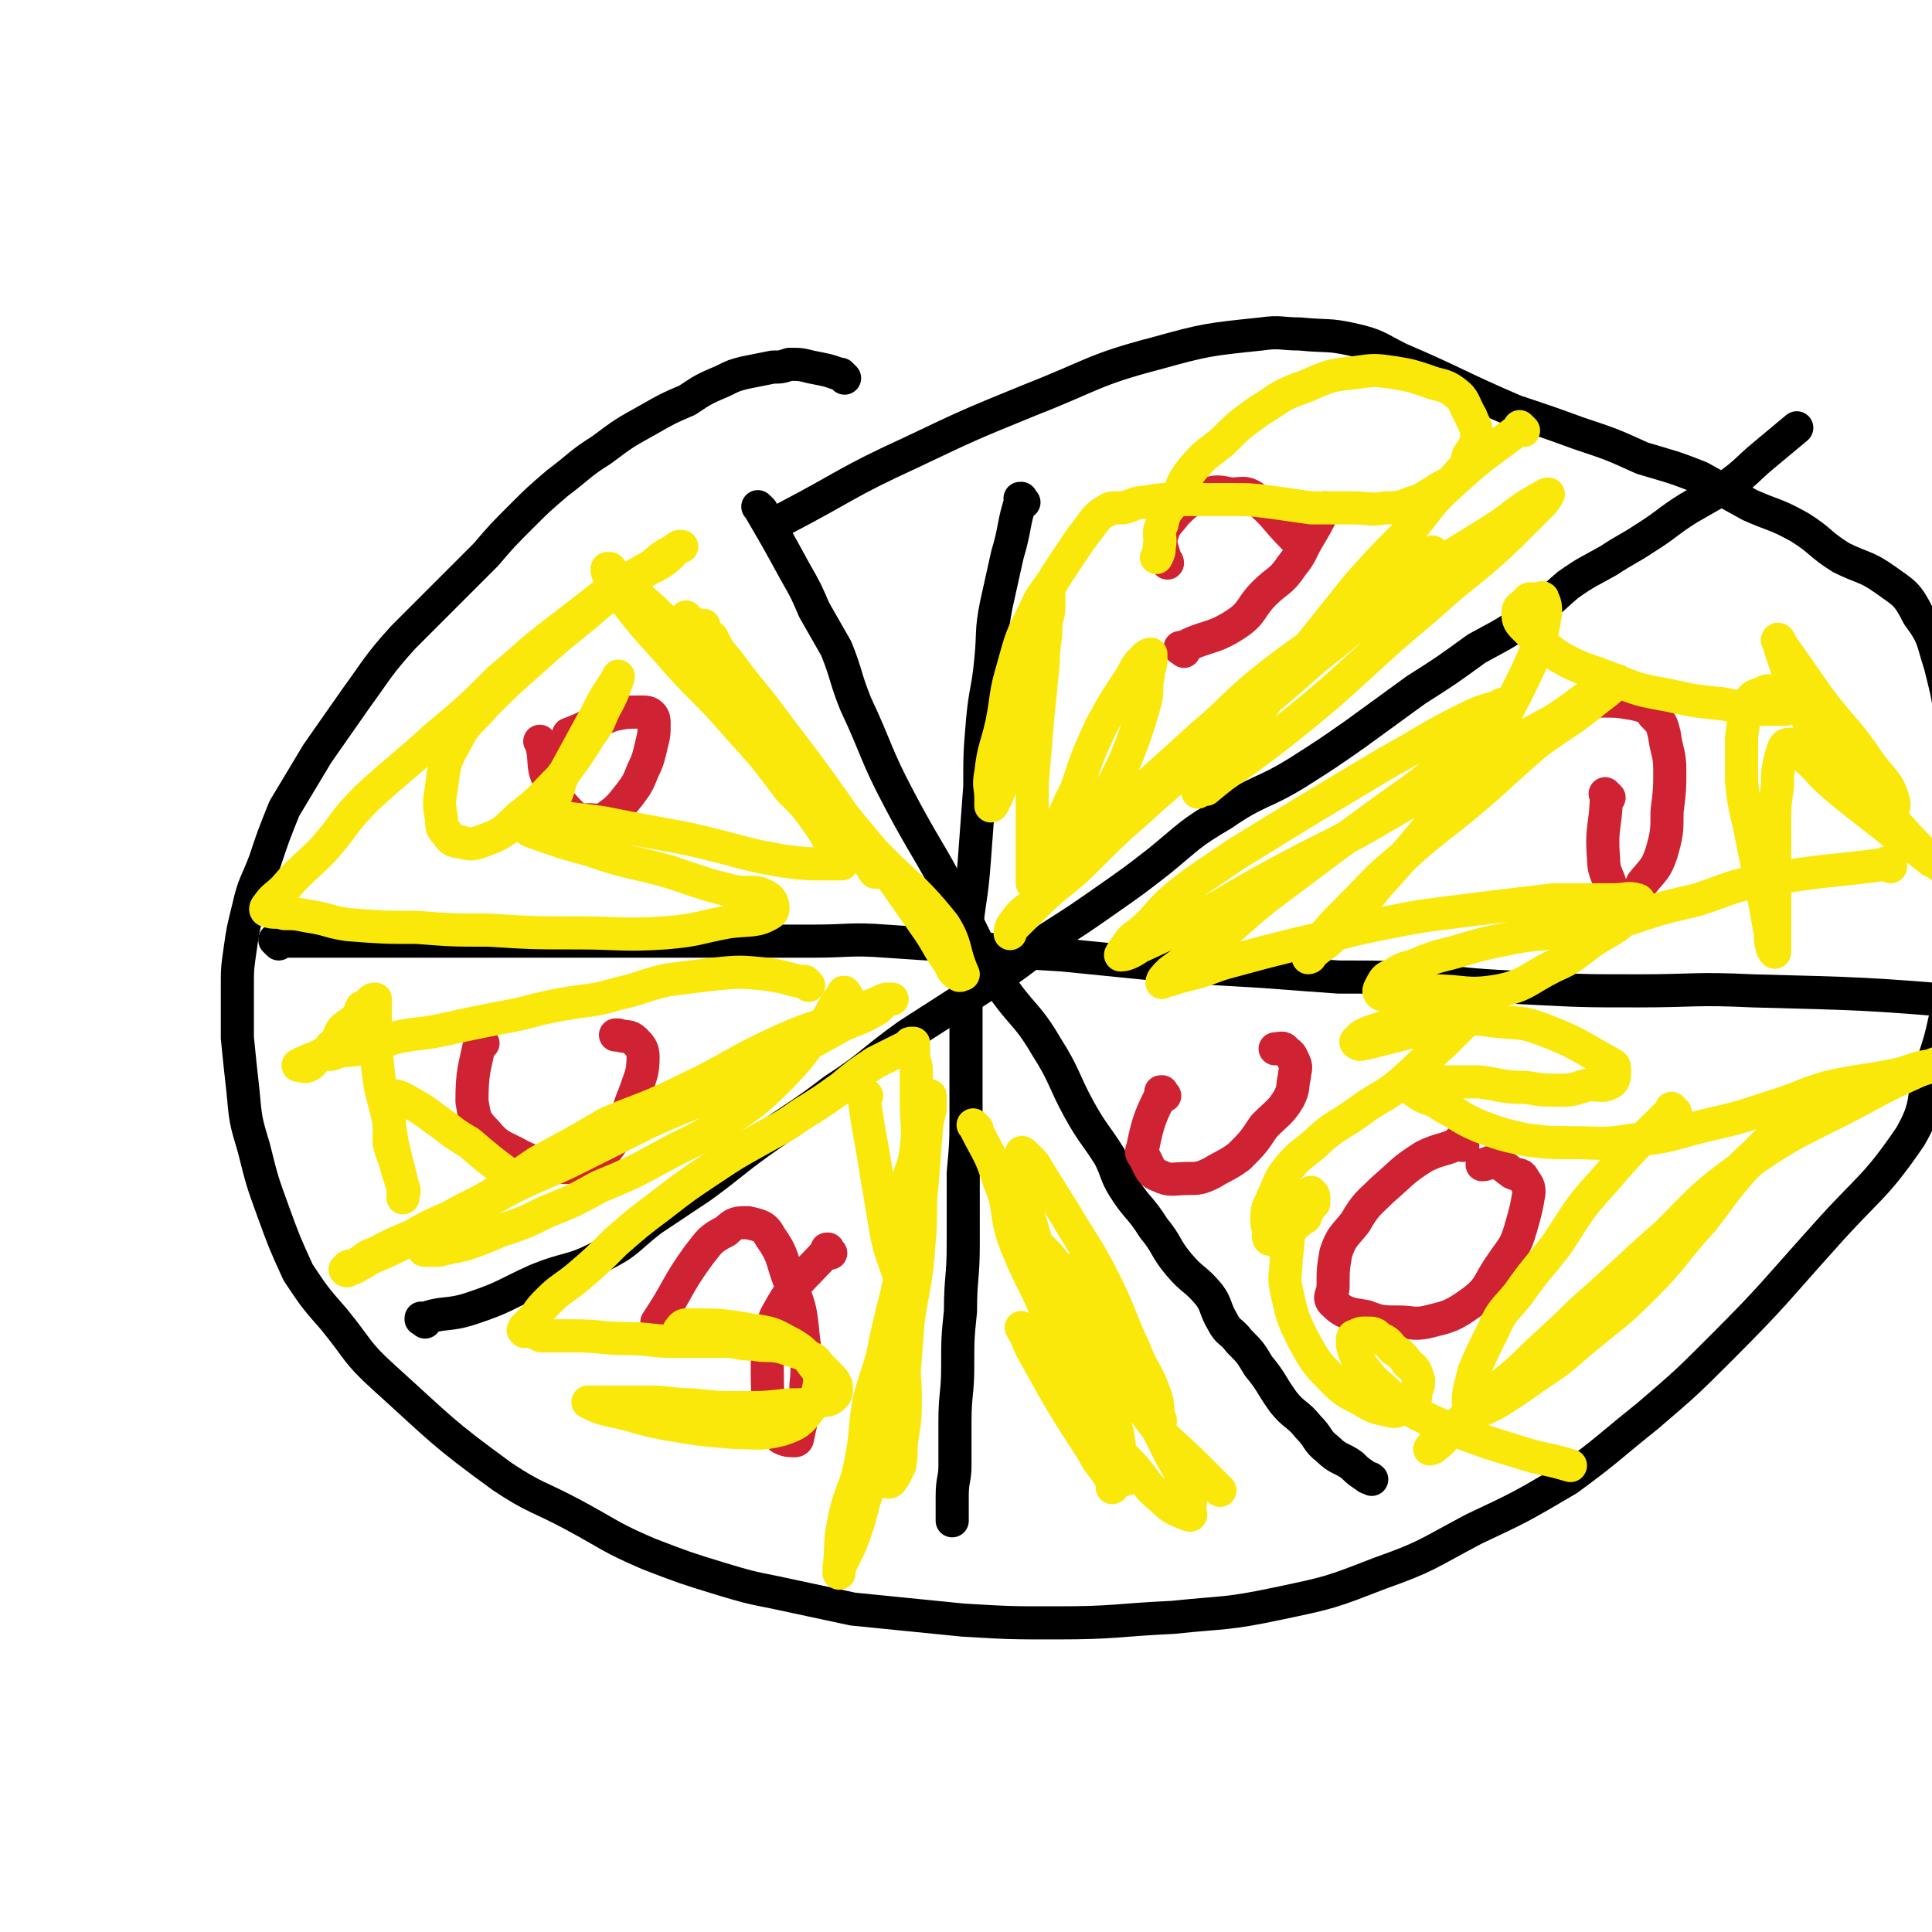 <svg viewBox='0 0 700 700' version='1.1' xmlns='http://www.w3.org/2000/svg' xmlns:xlink='http://www.w3.org/1999/xlink'><g fill='none' stroke='#000000' stroke-width='12' stroke-linecap='round' stroke-linejoin='round'><path d='M306,137c-1,-1 -1,-1 -1,-1 -1,-1 0,0 0,0 0,0 0,0 0,0 0,0 0,0 0,0 -1,-1 0,0 0,0 0,0 0,0 0,0 0,0 0,0 0,0 -1,-1 0,0 0,0 0,0 0,0 0,0 0,0 0,0 0,0 -5,-2 -6,-2 -11,-3 -4,-1 -4,-1 -8,-1 -3,1 -3,1 -6,1 -5,1 -5,1 -10,2 -4,1 -4,1 -8,3 -7,3 -7,3 -13,7 -7,3 -7,3 -14,7 -9,5 -9,5 -17,11 -8,5 -8,6 -16,12 -7,6 -7,6 -13,12 -7,7 -7,7 -13,14 -7,7 -7,7 -14,14 -8,8 -8,8 -16,16 -9,10 -9,11 -17,22 -7,10 -7,10 -14,20 -6,10 -6,10 -12,20 -4,10 -4,10 -7,19 -3,8 -4,8 -6,17 -2,8 -2,8 -3,15 -1,7 -1,7 -1,14 0,9 0,9 0,18 1,10 1,10 2,19 1,11 1,11 4,21 3,12 3,12 7,23 4,11 4,11 9,22 6,9 6,9 13,17 9,11 8,12 18,21 21,19 21,20 43,36 12,8 13,7 26,14 13,7 13,8 27,14 13,5 13,5 26,9 10,3 10,3 20,5 14,3 14,3 28,6 20,2 20,2 40,4 17,1 17,1 34,1 21,0 21,-1 42,-2 19,-2 19,-1 38,-5 19,-4 19,-4 37,-11 17,-6 17,-7 34,-16 17,-8 17,-8 34,-18 15,-11 14,-11 29,-23 14,-12 14,-12 27,-25 19,-19 19,-20 37,-40 16,-18 18,-17 31,-36 7,-12 4,-13 8,-26 3,-9 3,-9 5,-18 2,-13 2,-13 2,-26 1,-15 0,-15 0,-29 0,-12 0,-12 0,-24 0,-13 1,-13 0,-25 -1,-11 -1,-11 -4,-23 -3,-9 -2,-10 -8,-18 -4,-8 -5,-8 -12,-13 -7,-5 -8,-4 -16,-8 -8,-5 -7,-6 -15,-11 -9,-5 -9,-4 -18,-8 -9,-5 -9,-5 -18,-10 -10,-4 -11,-4 -21,-7 -11,-5 -11,-5 -23,-9 -11,-4 -11,-4 -23,-8 -21,-9 -21,-10 -42,-19 -8,-4 -8,-5 -17,-7 -9,-2 -9,-1 -19,-2 -7,0 -7,-1 -14,0 -19,2 -20,2 -38,7 -23,6 -23,8 -46,17 -22,9 -22,9 -43,19 -24,11 -23,12 -46,24 '/><path d='M276,185c-1,-1 -1,-1 -1,-1 -1,-1 0,0 0,0 0,0 0,0 0,0 0,0 0,0 0,0 -1,-1 0,0 0,0 0,0 0,0 0,0 7,12 7,12 13,23 4,7 4,7 7,14 4,7 4,7 8,14 4,10 3,10 7,20 8,17 7,18 16,35 9,17 10,17 19,34 9,16 8,17 17,32 8,12 10,11 17,23 7,11 6,12 12,23 5,9 6,9 11,17 3,6 2,6 5,11 5,8 6,7 11,15 5,6 4,7 9,13 5,6 6,5 11,11 3,4 2,5 5,10 2,4 3,3 6,7 4,4 4,4 7,9 5,6 4,6 9,13 4,5 5,4 9,9 4,4 3,5 7,8 4,4 5,3 9,6 2,2 2,2 5,4 1,1 1,0 2,1 0,0 0,0 0,0 '/><path d='M154,479c-1,-1 -1,-1 -1,-1 -1,-1 0,0 0,0 0,0 0,0 0,0 0,0 0,0 0,0 -1,-1 0,0 0,0 0,0 0,0 0,0 0,0 -1,0 0,0 8,-3 9,-1 18,-4 12,-4 12,-5 23,-10 12,-5 13,-3 24,-9 10,-5 9,-6 18,-13 9,-6 9,-6 18,-12 11,-8 10,-8 21,-16 14,-10 14,-9 27,-19 14,-9 13,-10 27,-20 14,-9 14,-9 28,-18 12,-8 12,-8 23,-17 11,-7 11,-7 21,-14 10,-7 10,-7 19,-14 11,-9 11,-10 23,-17 13,-9 14,-7 27,-15 11,-7 11,-7 21,-14 11,-8 11,-8 22,-16 11,-7 11,-7 22,-15 9,-5 10,-5 18,-11 8,-5 8,-6 15,-12 7,-5 8,-5 15,-9 6,-4 7,-4 13,-8 8,-5 8,-6 16,-11 7,-4 7,-4 14,-8 7,-5 7,-6 13,-11 6,-5 6,-5 12,-10 '/><path d='M371,182c-1,-1 -1,-1 -1,-1 -1,-1 0,0 0,0 0,0 0,0 0,0 0,0 0,0 0,0 -1,-1 0,0 0,0 0,0 0,0 0,0 0,0 0,-1 0,0 -3,9 -2,10 -5,20 -2,9 -2,9 -4,18 -2,10 -1,10 -2,20 -1,11 -2,11 -3,22 -1,12 -1,12 -1,24 -1,13 -1,14 -2,27 -1,14 -2,14 -3,27 -1,11 0,11 0,23 0,11 0,11 0,22 0,9 0,9 0,18 0,12 0,12 -1,23 0,13 0,13 0,26 0,12 -1,12 -1,24 -1,10 -1,10 -1,20 0,10 -1,10 -1,20 0,8 0,8 0,16 0,5 -1,5 -1,11 0,4 0,4 0,8 0,1 0,1 0,1 '/><path d='M101,342c-1,-1 -1,-1 -1,-1 -1,-1 0,0 0,0 0,0 0,0 0,0 0,0 0,0 0,0 -1,-1 0,0 0,0 12,0 12,0 24,0 11,0 11,0 22,0 12,0 12,0 24,0 14,0 14,0 28,0 14,0 14,0 28,0 18,0 18,0 37,0 16,0 16,0 31,0 14,0 14,-1 27,0 15,1 15,1 29,2 18,2 18,2 35,3 20,2 20,2 40,4 16,1 16,1 33,2 13,1 13,1 27,2 16,0 16,0 32,1 18,2 18,2 37,3 20,1 20,1 40,1 20,0 20,-1 41,0 38,1 42,1 77,4 2,0 -1,1 -3,2 '/></g>
<g fill='none' stroke='#CF2233' stroke-width='12' stroke-linecap='round' stroke-linejoin='round'><path d='M530,415c-1,-1 -1,-1 -1,-1 -1,-1 0,0 0,0 -6,3 -7,2 -13,5 -8,5 -8,6 -15,12 -5,5 -6,5 -10,12 -4,5 -5,5 -7,11 -1,6 -1,6 -1,12 0,3 -2,4 0,6 4,4 6,4 12,5 5,2 6,2 12,2 5,0 5,1 10,0 8,-2 9,-2 16,-7 7,-5 6,-7 11,-14 4,-6 5,-6 7,-13 2,-7 2,-7 3,-13 0,-3 -1,-3 -2,-5 -1,-2 -2,-1 -4,-2 -3,-2 -3,-3 -7,-4 -2,0 -2,1 -4,1 '/><path d='M422,397c-1,-1 -1,-1 -1,-1 -1,-1 0,0 0,0 0,0 0,0 0,0 0,0 0,-1 0,0 -4,8 -5,10 -7,20 -1,2 0,2 1,4 2,4 2,5 5,6 4,2 5,1 10,1 4,0 5,0 9,-2 5,-3 6,-3 10,-6 5,-5 5,-5 9,-11 5,-5 6,-5 9,-10 2,-4 1,-4 2,-8 0,-2 1,-3 0,-5 -1,-2 -1,-3 -3,-4 -1,-2 -2,-1 -4,-1 '/><path d='M583,289c-1,-1 -1,-1 -1,-1 -1,-1 0,0 0,0 0,0 0,0 0,0 0,11 -2,11 -1,23 0,6 2,6 3,12 0,1 -1,1 0,2 2,2 4,4 6,3 3,-1 3,-4 5,-8 4,-5 5,-5 7,-11 2,-7 2,-8 2,-15 1,-8 1,-8 1,-15 0,-6 -1,-6 -2,-13 -1,-4 -1,-4 -4,-7 -2,-3 -3,-3 -7,-4 -6,-1 -6,-1 -12,-1 -2,0 -2,0 -3,0 '/><path d='M429,236c-1,-1 -1,-1 -1,-1 -1,-1 0,0 0,0 0,0 0,0 0,0 0,0 -1,0 0,0 9,-5 11,-3 20,-9 6,-4 5,-6 10,-11 5,-5 6,-4 10,-10 4,-5 3,-5 6,-10 3,-5 3,-5 6,-11 0,0 0,0 0,0 '/><path d='M470,196c-1,-1 -1,-1 -1,-1 -1,-1 0,0 0,0 0,0 0,0 0,0 0,0 0,0 0,0 -1,-1 0,0 0,0 0,0 0,0 0,0 0,0 0,0 0,0 -8,-8 -7,-9 -15,-15 -3,-2 -4,-1 -8,-1 -5,-1 -5,-1 -9,0 -2,1 -3,0 -5,2 -3,2 -3,2 -6,5 -3,4 -4,4 -5,8 -1,3 0,4 1,8 0,1 1,1 1,2 '/><path d='M197,270c-1,-1 -1,-1 -1,-1 -1,-1 0,0 0,0 0,0 0,0 0,0 2,7 0,8 3,14 3,7 4,8 9,13 2,2 3,1 5,1 4,0 4,1 7,-1 4,-3 4,-3 8,-8 3,-4 3,-4 5,-9 2,-4 2,-5 3,-9 1,-4 1,-4 1,-8 0,-1 0,-2 -1,-3 -1,-1 -2,-1 -3,-1 -6,0 -6,0 -11,1 -8,3 -8,4 -16,7 '/><path d='M175,378c-1,-1 -1,-1 -1,-1 -1,-1 0,0 0,0 0,0 0,0 0,0 0,0 0,-1 0,0 -2,10 -3,11 -3,22 1,6 1,7 5,11 5,6 6,5 13,9 7,3 7,4 14,4 6,0 7,0 13,-3 5,-4 5,-5 8,-10 4,-6 3,-7 6,-14 2,-6 3,-7 3,-13 0,-3 -1,-4 -3,-6 -2,-2 -3,-1 -6,-2 0,0 -1,0 -1,0 '/><path d='M301,454c-1,-1 -1,-1 -1,-1 -1,-1 0,0 0,0 0,0 0,0 0,0 0,0 0,-1 0,0 -10,11 -12,11 -19,24 -3,8 -2,9 -3,17 0,9 0,10 1,18 1,5 1,5 4,9 2,1 3,1 5,1 1,0 1,-1 1,-1 2,-10 3,-10 3,-19 1,-9 0,-9 -1,-18 -1,-10 -1,-10 -5,-20 -3,-8 -2,-9 -7,-16 -2,-4 -4,-4 -8,-5 -4,0 -5,0 -8,3 -6,3 -6,4 -10,9 -8,11 -7,12 -15,24 '/></g>
<g fill='none' stroke='#FAE80B' stroke-width='12' stroke-linecap='round' stroke-linejoin='round'><path d='M398,497c-1,-1 -1,-1 -1,-1 -1,-1 0,0 0,0 0,0 0,0 0,0 0,0 0,0 0,0 -1,-1 0,0 0,0 3,12 1,13 6,25 3,7 4,6 9,12 4,5 4,6 9,10 4,4 5,4 10,6 1,0 0,-1 0,-2 0,-3 1,-3 0,-5 -3,-8 -3,-8 -7,-15 -6,-12 -6,-12 -12,-24 -6,-11 -6,-11 -13,-21 -5,-8 -5,-8 -11,-16 -4,-6 -4,-6 -8,-11 -4,-4 -4,-4 -7,-7 -1,-1 -1,-1 -1,-1 0,0 -1,0 -1,0 0,0 0,0 0,0 4,8 3,8 8,16 6,9 6,9 13,18 6,10 6,10 13,19 4,6 4,5 10,11 2,2 3,3 5,4 1,0 0,-1 0,-1 -1,-5 0,-5 -2,-10 -3,-8 -4,-7 -7,-15 -6,-13 -5,-13 -11,-25 -6,-12 -7,-12 -14,-24 -5,-8 -5,-8 -10,-16 -1,-2 -1,-2 -3,-4 -1,-1 -1,-1 -2,-2 0,0 -1,-1 -1,0 -1,1 0,2 0,3 2,12 0,13 4,24 4,15 6,14 11,29 5,14 5,14 10,29 2,8 2,9 4,17 2,5 2,5 4,11 0,2 0,2 0,5 0,1 0,2 0,3 0,0 0,-1 0,-2 -3,-6 -4,-5 -7,-11 -11,-17 -11,-17 -21,-35 -3,-5 -2,-5 -5,-10 '/><path d='M354,409c-1,-1 -1,-1 -1,-1 -1,-1 0,0 0,0 0,0 0,0 0,0 0,0 0,0 0,0 -1,-1 0,0 0,0 5,10 6,10 9,20 4,9 2,10 5,20 6,16 8,16 14,32 6,15 5,15 11,30 3,7 4,7 8,13 2,5 1,5 4,9 1,2 1,2 3,4 0,0 1,0 1,0 0,0 -1,-1 -1,-2 -1,-7 -1,-7 -2,-14 -3,-12 -3,-12 -6,-23 -3,-9 -3,-9 -6,-18 -2,-7 -2,-7 -4,-14 0,-2 0,-2 0,-5 0,0 0,0 0,0 1,2 2,2 3,5 5,11 4,11 10,22 6,12 5,13 13,25 8,11 9,10 18,19 5,5 5,5 9,9 '/><path d='M607,403c-1,-1 -1,-1 -1,-1 -1,-1 0,0 0,0 0,0 0,0 0,0 -13,13 -13,12 -25,26 -10,11 -9,11 -17,23 -7,9 -7,8 -14,18 -5,6 -6,6 -9,13 -4,8 -4,8 -7,15 -1,5 -2,6 -2,11 0,2 1,3 3,3 3,0 3,-1 6,-2 8,-5 8,-5 15,-10 9,-6 9,-6 17,-13 12,-10 12,-9 23,-20 11,-11 10,-12 21,-24 7,-9 7,-10 15,-19 5,-5 6,-5 10,-10 4,-4 3,-4 6,-7 2,-2 4,-3 4,-2 0,0 -2,1 -4,2 -6,6 -6,6 -12,12 -12,11 -11,12 -23,23 -12,12 -12,12 -25,24 -10,9 -10,8 -20,17 -10,9 -10,9 -21,18 -9,8 -9,8 -17,15 -5,3 -5,3 -9,7 -2,1 -2,2 -3,3 0,0 1,0 2,-1 4,-3 3,-4 7,-7 12,-11 12,-11 24,-21 11,-11 11,-10 22,-21 16,-14 15,-14 31,-28 13,-13 13,-14 27,-24 20,-14 21,-13 42,-24 11,-6 11,-6 22,-11 5,-2 6,-1 10,-3 0,0 -1,0 -1,0 -2,0 -2,0 -4,1 -6,1 -5,1 -11,3 -14,3 -14,2 -27,5 -10,3 -10,4 -20,7 -12,4 -12,4 -25,7 -12,3 -12,4 -25,5 -12,2 -12,1 -23,1 -8,0 -8,0 -16,-1 -9,-2 -9,-2 -17,-5 -7,-3 -7,-4 -13,-7 -4,-3 -4,-2 -8,-4 -3,-2 -3,-2 -5,-4 -1,0 -2,-1 -2,-1 0,0 1,0 2,0 5,0 5,0 9,0 8,0 9,0 17,0 8,1 8,2 17,2 6,1 6,1 13,1 5,0 5,-1 10,-2 4,0 5,1 8,-1 1,-1 1,-2 1,-4 0,-2 0,-2 -2,-3 -11,-6 -11,-7 -24,-12 -8,-3 -8,-2 -17,-3 -8,-1 -8,-1 -16,-1 -8,0 -8,-1 -16,0 -4,1 -4,1 -8,3 -3,1 -3,1 -6,2 -2,1 -3,1 -4,3 -1,0 -1,1 0,1 1,1 1,0 3,0 4,-1 4,-1 8,-2 8,-2 8,-2 15,-4 5,-2 4,-3 9,-4 3,-2 3,-1 6,-2 1,0 1,-1 3,-1 1,0 1,0 1,0 -1,1 -2,1 -4,3 -5,5 -5,5 -10,10 -8,7 -7,7 -15,14 -7,6 -8,5 -16,11 -7,5 -7,4 -13,9 -6,6 -7,5 -12,11 -4,5 -3,5 -6,11 -1,3 -2,3 -2,7 0,3 0,3 1,5 0,1 -1,2 0,3 1,0 2,-1 3,-2 2,-1 3,0 5,-2 2,-2 2,-2 5,-4 1,-3 1,-3 3,-5 0,-1 0,-1 0,-2 0,-1 0,-1 -1,-2 0,0 0,0 0,0 -1,1 -1,1 -2,2 -3,5 -4,5 -5,10 -2,6 -1,6 -2,12 0,6 -1,6 0,11 2,9 2,10 6,18 4,7 4,8 10,14 5,5 5,5 11,8 5,3 5,3 10,4 3,1 3,0 6,-1 1,0 2,0 3,-2 1,-1 1,-2 1,-4 1,-2 1,-2 1,-4 -1,-3 -1,-4 -4,-6 -2,-3 -2,-3 -5,-5 -2,-2 -2,-3 -5,-4 -2,-2 -2,-2 -5,-2 -2,0 -2,0 -4,1 -1,0 -1,1 -1,2 0,3 1,4 2,7 4,5 4,6 9,10 5,5 6,5 12,9 8,4 8,4 16,7 11,4 11,4 21,7 9,3 9,2 19,5 '/><path d='M685,314c-1,-1 -1,-1 -1,-1 -1,-1 0,0 0,0 0,0 0,0 0,0 0,0 0,0 0,0 -1,-1 0,0 0,0 -22,3 -23,2 -45,6 -12,2 -12,3 -24,7 -13,3 -13,3 -25,7 -11,2 -11,2 -22,4 -10,2 -11,1 -21,3 -10,2 -10,2 -20,5 -8,2 -8,2 -15,5 -4,1 -4,1 -7,3 -2,1 -3,1 -4,3 -1,2 -2,3 -1,4 1,1 2,0 5,0 7,0 7,-1 14,-1 12,0 12,2 24,0 10,-2 10,-4 20,-9 7,-3 7,-4 14,-9 6,-4 6,-3 12,-8 3,-2 3,-2 5,-5 0,-1 0,-2 -1,-2 -3,-1 -4,0 -8,0 -11,0 -11,0 -22,0 -17,2 -17,2 -33,4 -16,2 -16,2 -31,5 -15,3 -15,4 -29,7 -12,3 -12,3 -23,6 -8,2 -8,3 -16,5 -4,1 -4,1 -7,2 -2,0 -3,1 -3,1 0,-1 1,-2 3,-4 8,-6 8,-5 16,-11 10,-8 9,-8 19,-16 12,-9 12,-9 24,-18 11,-8 11,-8 22,-16 10,-7 10,-7 19,-15 6,-5 6,-5 12,-11 3,-3 3,-3 7,-7 1,-1 2,-2 2,-3 0,0 -1,0 -2,1 -7,2 -7,2 -13,5 -14,7 -14,8 -27,15 -15,9 -15,9 -30,18 -13,8 -13,8 -26,16 -10,7 -11,7 -21,15 -7,6 -6,7 -13,13 -3,2 -3,2 -5,5 -1,1 -2,3 -2,3 2,0 4,-1 7,-3 13,-6 13,-6 26,-13 17,-10 17,-10 34,-19 18,-9 18,-9 35,-19 17,-9 16,-9 32,-19 12,-6 12,-6 23,-12 8,-5 8,-6 16,-11 3,-2 3,-2 6,-3 1,0 1,-1 1,0 -3,3 -3,3 -7,6 -11,9 -11,8 -22,16 -13,11 -13,12 -25,22 -12,10 -12,9 -23,19 -11,9 -10,9 -20,19 -6,6 -6,6 -11,12 -2,3 -3,4 -4,6 0,0 1,0 1,-1 4,-4 5,-3 9,-8 8,-8 8,-8 15,-17 10,-11 10,-11 20,-23 9,-12 9,-11 18,-24 7,-10 6,-11 12,-22 4,-8 4,-8 8,-17 2,-6 2,-7 3,-13 0,-2 0,-3 -1,-5 0,-1 -1,0 -2,0 -1,0 -1,0 -3,0 -1,1 -1,1 -2,2 -1,1 -2,1 -2,3 0,2 0,3 2,5 6,6 6,6 13,11 9,5 9,4 19,8 10,4 10,4 21,6 9,2 9,2 19,3 6,1 6,2 13,2 4,0 4,0 7,0 2,0 2,0 3,0 0,0 0,-1 0,-1 0,-1 0,-1 0,-1 -1,-1 -1,-1 -2,-2 -1,-1 -1,-1 -3,-2 -1,-1 -2,-1 -3,0 -3,1 -4,1 -5,3 -2,5 -2,6 -3,13 0,8 0,8 0,16 1,11 2,11 4,22 2,10 2,10 4,20 1,5 1,5 2,11 1,3 0,4 1,7 0,1 1,2 1,2 0,0 0,-1 0,-2 0,-5 0,-5 0,-10 0,-8 0,-8 0,-15 0,-9 0,-9 0,-19 0,-7 0,-7 1,-14 0,-5 0,-5 1,-10 1,-3 1,-4 2,-5 2,-1 3,0 4,2 8,6 7,7 14,13 12,10 13,10 25,20 5,3 5,3 10,7 2,1 3,1 4,2 0,0 -1,0 -2,-1 -3,-3 -4,-2 -7,-6 -7,-7 -7,-8 -14,-15 -10,-11 -12,-9 -20,-21 -7,-9 -5,-10 -10,-21 -3,-6 -3,-6 -5,-12 -1,-3 -1,-4 -2,-6 0,-1 1,0 1,1 7,10 7,10 14,20 9,12 10,11 18,23 5,7 7,7 9,14 1,3 -1,3 -2,6 '/><path d='M552,156c-1,-1 -1,-1 -1,-1 -1,-1 0,0 0,0 0,0 0,0 0,0 0,0 0,0 0,0 -1,-1 0,0 0,0 0,0 0,0 0,0 -13,10 -13,9 -25,20 -9,8 -8,9 -16,18 -9,9 -9,9 -18,19 -8,10 -8,10 -16,20 -7,9 -7,9 -15,19 -6,8 -6,9 -13,17 -4,5 -4,5 -8,10 -3,4 -2,4 -5,7 0,1 -1,2 -1,2 0,0 1,-1 3,-1 6,-5 6,-5 12,-9 11,-8 11,-8 21,-16 11,-9 11,-9 22,-19 12,-11 12,-11 25,-22 9,-8 9,-8 19,-16 8,-7 8,-7 15,-14 4,-4 4,-4 8,-8 1,-1 2,-3 2,-3 -1,0 -2,1 -4,2 -7,4 -6,4 -13,9 -17,11 -17,10 -34,22 -17,12 -16,13 -33,26 -16,14 -16,14 -33,28 -15,13 -15,13 -31,27 -10,9 -10,9 -20,19 -8,8 -9,7 -18,16 -4,4 -4,4 -8,8 -1,1 -1,3 -1,2 0,0 0,-2 1,-3 4,-6 5,-5 11,-10 13,-12 13,-12 26,-24 13,-11 13,-12 26,-23 15,-13 15,-13 29,-26 13,-12 13,-12 26,-23 9,-9 9,-9 18,-17 5,-4 5,-4 11,-8 2,-2 2,-2 5,-4 0,0 0,0 0,0 -4,3 -5,3 -9,6 -12,9 -11,10 -23,19 -13,10 -13,9 -26,19 -14,11 -13,12 -26,23 -11,10 -11,10 -21,19 -9,8 -9,8 -18,16 -7,6 -6,6 -13,12 -1,1 -1,1 -3,2 -1,1 -2,1 -2,1 0,0 1,-1 2,-2 2,-3 2,-3 5,-6 5,-6 5,-6 9,-12 5,-7 6,-7 10,-14 4,-8 4,-8 7,-16 2,-6 2,-6 4,-13 1,-4 0,-5 1,-9 0,-3 1,-3 1,-6 0,-1 0,-2 0,-2 0,0 -1,0 -2,1 -3,3 -3,3 -5,7 -6,9 -6,9 -11,18 -5,11 -5,11 -9,23 -4,8 -4,8 -7,17 -2,6 -1,7 -4,13 -1,2 -2,2 -5,4 0,0 0,-1 0,-1 0,-1 0,-1 0,-3 0,-5 0,-5 0,-10 0,-11 0,-11 0,-22 1,-12 1,-12 2,-24 1,-10 1,-10 2,-20 0,-7 1,-7 1,-15 1,-3 1,-3 1,-7 0,-2 0,-3 0,-4 0,0 0,1 0,1 0,3 0,3 -1,6 -2,10 -2,10 -4,20 -3,12 -2,12 -5,24 -3,7 -3,7 -5,15 -2,4 -2,4 -4,9 -1,1 -1,3 -2,3 0,0 0,-1 0,-3 0,-4 -1,-4 0,-9 1,-9 2,-9 4,-18 2,-10 1,-10 4,-20 3,-11 3,-11 8,-21 3,-7 4,-6 8,-13 4,-6 4,-6 8,-12 3,-4 3,-4 6,-8 2,-2 2,-2 4,-3 1,-1 2,-1 3,-1 1,0 1,0 3,0 4,-1 4,-2 8,-2 5,-1 5,-1 10,-1 5,0 5,0 9,0 6,0 6,0 11,0 8,0 8,0 16,1 7,1 7,1 14,2 7,0 7,0 15,0 6,0 6,1 12,0 5,0 5,0 10,-2 4,-1 4,-2 8,-4 4,-3 5,-2 8,-6 3,-3 3,-3 4,-7 2,-3 3,-4 3,-7 0,-4 -1,-4 -2,-7 -3,-5 -2,-6 -6,-9 -4,-3 -5,-2 -10,-4 -6,-2 -6,-2 -12,-3 -7,-1 -7,-1 -14,0 -9,1 -9,1 -18,5 -9,3 -9,4 -17,9 -7,5 -7,5 -13,11 -6,5 -6,4 -11,10 -4,5 -3,5 -6,11 -3,4 -4,4 -5,9 -2,4 0,4 -1,8 0,2 0,2 -1,4 '/><path d='M250,225c-1,-1 -1,-1 -1,-1 -1,-1 0,0 0,0 0,0 0,0 0,0 0,0 -1,-1 0,0 5,11 4,13 12,25 9,14 10,13 21,26 8,10 7,11 16,20 6,8 6,7 13,14 2,2 2,2 4,4 1,1 1,2 2,3 1,0 1,0 1,0 1,0 0,0 0,0 -2,-2 -2,-2 -4,-4 -6,-5 -6,-5 -11,-10 -7,-9 -6,-9 -12,-18 -6,-8 -6,-8 -12,-16 -5,-7 -5,-7 -10,-15 -3,-7 -3,-7 -6,-13 -3,-5 -3,-5 -5,-9 -1,-1 -2,-1 -3,-3 0,-1 0,-1 0,-1 0,-1 0,0 0,0 0,0 0,1 0,1 4,6 4,6 9,12 8,11 9,11 17,22 13,17 13,17 25,34 8,10 8,9 15,19 7,10 7,10 14,20 5,7 4,7 9,14 1,2 1,3 3,4 1,1 1,0 2,0 0,0 0,0 0,0 -4,-9 -2,-10 -7,-18 -12,-15 -14,-14 -27,-28 -14,-17 -14,-17 -28,-34 -13,-14 -13,-13 -26,-27 -9,-10 -9,-10 -18,-19 -6,-6 -6,-6 -13,-12 -4,-4 -4,-3 -8,-6 -1,-1 0,-2 -1,-3 0,0 -1,0 -1,0 0,0 0,0 0,1 1,3 1,3 3,6 9,12 9,12 19,23 12,14 13,13 25,27 10,11 10,11 19,23 6,6 6,6 11,13 2,3 2,3 4,7 1,3 1,3 3,5 0,1 0,1 1,2 0,0 0,0 0,0 0,0 0,0 0,0 -1,-1 0,0 -1,0 -2,0 -2,0 -4,0 -8,0 -8,0 -16,-1 -11,-2 -11,-2 -22,-5 -12,-3 -12,-3 -23,-5 -11,-2 -11,-2 -21,-4 -8,-1 -8,-1 -16,-2 -4,0 -4,0 -9,1 -2,0 -2,0 -3,0 -1,1 -1,1 -1,2 1,1 2,1 3,2 11,4 11,4 22,7 14,5 15,4 29,8 12,4 11,4 23,7 6,1 7,-1 12,2 2,1 3,5 1,6 -5,3 -7,2 -15,3 -11,2 -11,3 -23,4 -16,1 -16,0 -32,0 -16,0 -16,0 -32,-1 -13,0 -13,0 -26,-1 -12,0 -12,0 -25,-1 -7,-1 -7,-2 -14,-3 -5,-1 -5,-1 -9,-1 -3,-1 -4,0 -6,-1 -1,0 -1,-1 0,-2 2,-3 3,-3 6,-6 6,-7 7,-7 14,-14 8,-9 7,-10 16,-19 12,-11 13,-11 25,-22 12,-10 12,-10 23,-21 12,-10 11,-10 23,-19 9,-7 9,-7 18,-14 7,-4 7,-4 14,-8 4,-3 3,-3 7,-5 2,-1 2,-2 4,-2 0,0 -1,0 -1,0 -2,2 -2,2 -4,4 -5,4 -6,3 -11,7 -10,7 -10,6 -19,14 -10,8 -10,8 -20,17 -8,7 -8,7 -16,15 -6,7 -7,6 -11,14 -4,7 -4,8 -5,16 -1,6 -1,6 0,12 0,3 0,3 2,5 1,2 2,3 5,3 3,1 4,1 7,0 8,-3 8,-3 14,-9 8,-6 8,-7 15,-14 6,-8 6,-8 11,-16 4,-5 3,-6 6,-11 2,-4 2,-4 3,-7 1,-2 1,-3 1,-3 0,0 0,1 -1,2 -4,6 -4,6 -7,12 -6,11 -6,11 -12,22 -2,4 -1,4 -3,8 '/><path d='M307,361c-1,-1 -1,-1 -1,-1 -1,-1 0,0 0,0 0,0 0,0 0,0 0,0 0,-1 0,0 -5,5 -4,7 -9,13 -7,9 -7,10 -15,18 -9,9 -10,9 -20,16 -11,7 -11,6 -22,12 -11,6 -11,6 -23,11 -9,5 -9,5 -19,9 -8,4 -8,4 -17,7 -7,3 -7,3 -13,5 -5,1 -5,1 -9,2 -3,0 -4,0 -5,0 -1,0 0,0 1,-1 4,-3 3,-4 7,-7 7,-6 7,-6 15,-10 14,-8 14,-7 29,-14 14,-7 14,-7 28,-14 15,-7 15,-6 30,-13 12,-6 12,-7 24,-13 9,-5 9,-5 18,-10 5,-2 6,-2 11,-5 2,-1 2,-2 4,-4 1,0 3,0 2,0 0,0 -1,0 -2,0 -7,3 -7,3 -13,6 -14,5 -14,4 -27,10 -17,8 -16,9 -33,17 -14,7 -14,6 -28,12 -12,7 -12,7 -25,14 -9,6 -8,6 -17,12 -7,4 -8,4 -15,8 -7,3 -7,3 -14,7 -5,2 -5,2 -11,5 -3,2 -4,1 -7,4 -1,0 -1,1 -2,2 -1,1 -2,-1 -3,0 0,0 0,1 0,1 0,1 -1,0 -1,0 0,0 0,0 1,0 1,0 1,0 2,-1 3,-1 3,-1 6,-3 7,-3 7,-3 13,-6 0,0 0,0 0,0 '/><path d='M293,357c-1,-1 -1,-1 -1,-1 -1,-1 0,0 0,0 0,0 0,0 0,0 0,0 0,0 0,0 -1,-1 0,0 0,0 -6,-1 -7,-2 -14,-3 -10,-1 -10,-1 -20,0 -8,1 -8,1 -16,2 -9,2 -9,3 -18,5 -10,3 -10,2 -21,4 -11,2 -11,3 -23,5 -10,2 -10,2 -19,4 -9,2 -9,1 -18,3 -6,2 -6,2 -12,4 -6,1 -6,0 -11,2 -2,0 -2,0 -5,1 -3,1 -3,1 -5,2 -1,0 -1,1 -2,1 0,0 0,0 0,0 0,0 0,0 0,0 2,0 2,1 4,0 2,-1 1,-2 3,-3 3,-2 3,-1 5,-4 3,-2 2,-3 4,-6 2,-2 3,-2 5,-4 2,-2 1,-2 2,-4 2,-1 2,-1 3,-2 1,-1 1,-1 2,-1 0,0 0,1 0,2 0,2 0,2 0,4 0,10 0,10 1,20 1,9 2,9 4,19 1,7 1,7 3,15 1,4 1,4 2,8 1,2 0,2 0,4 0,0 0,0 0,-1 0,-1 0,-1 0,-3 -1,-3 -1,-3 -2,-6 -1,-5 -2,-5 -3,-10 0,-5 0,-5 0,-9 0,-3 0,-3 0,-6 0,-1 0,-2 1,-2 1,0 2,0 4,1 5,3 6,3 11,7 6,4 6,5 13,9 7,6 7,6 15,12 '/><path d='M314,397c-1,-1 -1,-1 -1,-1 -1,-1 0,0 0,0 0,0 0,0 0,0 0,0 -1,-1 0,0 1,11 2,13 4,26 2,12 2,12 4,24 2,11 4,11 6,22 1,10 0,10 0,19 0,10 1,10 1,19 0,7 0,7 -1,14 -1,5 0,5 -1,11 -1,2 -1,2 -2,4 -1,1 -1,2 -2,2 0,0 1,-1 1,-1 0,-4 -1,-5 0,-9 1,-11 2,-11 4,-22 1,-13 1,-13 2,-26 2,-14 3,-14 4,-29 1,-10 0,-10 1,-21 0,-9 0,-9 1,-17 0,-5 1,-5 2,-10 0,-2 0,-3 0,-5 0,0 0,1 0,1 0,3 0,3 -1,7 -1,12 -1,12 -2,25 -2,16 -1,16 -3,32 -2,17 -2,17 -5,33 -2,14 -3,14 -6,27 -3,11 -3,11 -7,22 -2,8 -2,8 -5,16 -2,4 -2,4 -4,8 0,1 0,1 0,2 0,0 0,-1 0,-1 1,-10 0,-10 2,-19 2,-10 4,-10 6,-21 2,-10 1,-11 3,-22 3,-11 4,-11 6,-22 3,-14 4,-14 6,-28 1,-12 0,-12 1,-24 1,-9 3,-8 4,-17 1,-8 0,-8 0,-16 0,-6 0,-6 0,-12 0,-3 -1,-3 -1,-6 0,-2 0,-2 0,-3 0,-1 0,-1 0,-1 0,0 -1,0 -1,0 -1,0 0,1 -1,1 -2,1 -2,1 -4,2 -4,2 -4,2 -8,4 -6,4 -6,4 -12,9 -7,5 -7,5 -15,10 -7,5 -8,5 -15,9 -9,5 -9,5 -18,11 -9,6 -9,6 -18,13 -8,6 -8,6 -16,13 -7,7 -7,7 -14,13 -5,4 -6,4 -10,8 -3,3 -3,3 -5,6 -2,2 -2,2 -4,4 0,1 -1,1 0,1 0,1 0,0 1,0 3,1 3,1 5,2 6,0 6,0 12,0 10,0 10,1 19,1 9,0 9,1 17,1 9,0 9,0 18,0 6,0 5,1 11,1 5,1 5,0 10,1 3,1 3,1 6,2 3,1 3,1 5,2 2,1 2,2 3,3 2,2 2,2 4,4 1,1 1,1 2,3 0,0 0,0 0,1 0,2 0,2 -1,3 -2,2 -3,1 -6,2 -5,1 -5,1 -10,1 -9,1 -9,1 -18,1 -8,0 -8,0 -17,-1 -8,0 -8,-1 -16,-1 -6,0 -6,0 -13,0 -2,0 -2,0 -5,0 -2,0 -2,0 -4,0 0,0 0,0 0,0 4,2 4,2 8,3 10,2 10,3 21,5 12,2 12,2 24,3 8,0 9,1 17,-1 6,-2 7,-3 10,-7 3,-4 3,-5 4,-10 0,-3 0,-4 -2,-6 -3,-4 -3,-5 -8,-8 -6,-3 -6,-4 -14,-5 -12,-2 -12,-2 -24,-2 -2,0 -2,1 -3,2 '/></g>
</svg>